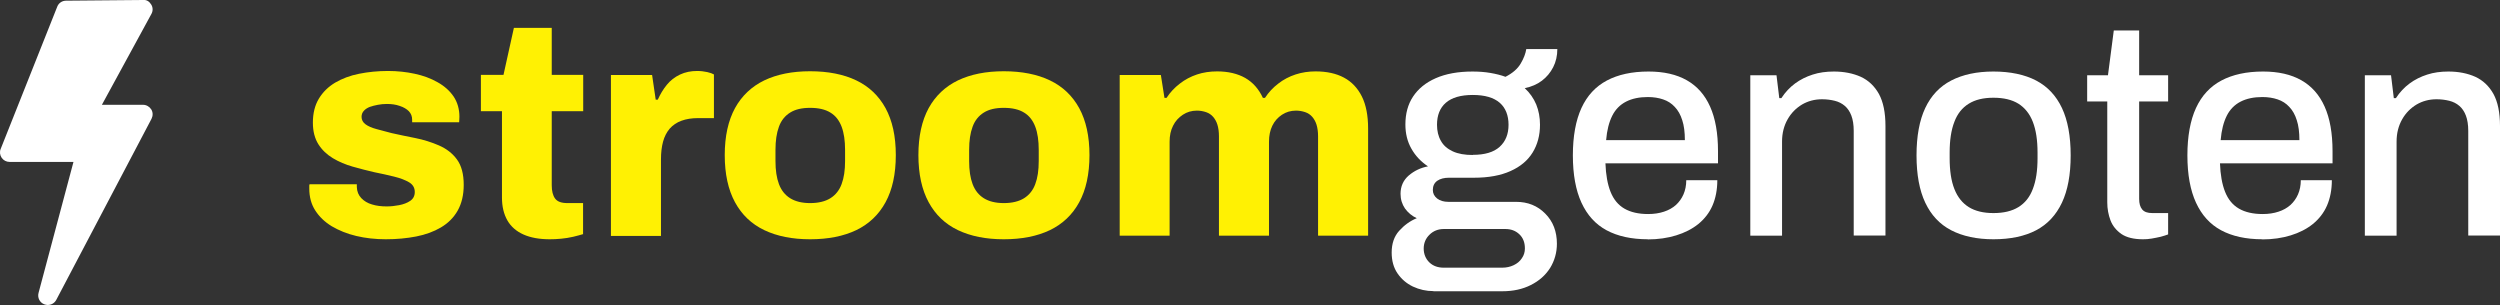 <?xml version="1.0" encoding="UTF-8"?>
<svg xmlns="http://www.w3.org/2000/svg" id="Layer_1" data-name="Layer 1" viewBox="0 0 180.34 22">
  <rect x="0" y="0" width="180.34" height="22" fill="#333333" stroke="none"/>
  <defs>
    <style>
      .cls-1 {
        fill-rule: evenodd;
      }

      .cls-1, .cls-2 {
        fill: #fff;
      }

      .cls-1, .cls-2, .cls-3 {
        stroke-width: 0px;
      }

      .cls-3 {
        fill: #fff103;
      }
    </style>
  </defs>
  <g>
    <path class="cls-3" d="M27.84,17.26c-.76,0-1.48-.08-2.15-.24-.67-.16-1.25-.4-1.76-.7-.51-.31-.9-.69-1.19-1.14-.29-.45-.43-.98-.43-1.58v-.17c0-.05,0-.1.02-.14h3.41v.2c.01.32.12.59.32.8.2.21.46.37.78.46.32.1.67.14,1.06.14.28,0,.58-.03.89-.09s.58-.16.8-.31c.22-.15.33-.36.33-.64,0-.31-.14-.54-.41-.7-.27-.16-.63-.3-1.08-.41-.45-.11-.93-.22-1.44-.32-.51-.12-1.03-.25-1.55-.4-.52-.15-1-.35-1.43-.61-.43-.26-.78-.59-1.04-1-.26-.41-.4-.93-.4-1.56,0-.67.14-1.25.43-1.73.29-.48.68-.86,1.18-1.16.5-.29,1.07-.51,1.73-.64.65-.13,1.35-.2,2.08-.2.67,0,1.32.07,1.92.2.61.13,1.16.33,1.65.61.49.27.88.62,1.16,1.03.28.42.42.91.42,1.46,0,.07,0,.15-.01.23,0,.08-.01.14-.01.17h-3.39v-.18c0-.25-.08-.45-.24-.62-.16-.16-.38-.29-.66-.38-.28-.1-.59-.14-.92-.14-.22,0-.44.02-.65.06-.21.04-.41.09-.58.15-.18.07-.32.16-.43.28-.11.12-.17.26-.17.44,0,.22.1.4.29.54.19.14.45.25.78.34s.69.18,1.09.29c.54.12,1.11.24,1.72.36.6.12,1.17.3,1.7.53s.97.56,1.3,1.01c.33.45.49,1.06.49,1.84,0,.73-.15,1.35-.44,1.86s-.7.91-1.21,1.21c-.51.3-1.11.52-1.78.65-.67.13-1.4.2-2.18.2Z"></path>
    <path class="cls-3" d="M39.67,17.26c-.75,0-1.38-.11-1.9-.34s-.91-.57-1.17-1.02c-.26-.46-.39-1-.39-1.65v-6.23h-1.52v-2.62h1.63l.75-3.39h2.73v3.39h2.27v2.62h-2.27v5.35c0,.41.08.73.24.95.16.22.45.33.88.33h1.14v2.24c-.19.06-.43.12-.71.19-.29.07-.58.11-.87.14-.29.03-.56.04-.81.04Z"></path>
    <path class="cls-3" d="M44.07,17V5.41h2.97l.26,1.78h.15c.18-.4.39-.75.65-1.07.26-.32.57-.56.95-.74s.79-.26,1.24-.26c.26,0,.51.03.73.08.22.05.38.11.48.17v3.15h-1.14c-.45,0-.85.06-1.2.19-.34.12-.63.32-.85.57-.22.26-.38.57-.48.94s-.15.79-.15,1.28v5.52h-3.61Z"></path>
    <path class="cls-3" d="M58.44,17.26c-1.29,0-2.39-.22-3.31-.66-.92-.44-1.62-1.11-2.11-2.01-.49-.9-.74-2.04-.74-3.4s.25-2.49.74-3.39c.49-.89,1.2-1.56,2.11-2,.92-.44,2.02-.66,3.31-.66s2.42.22,3.33.66c.92.44,1.62,1.11,2.11,2,.49.9.74,2.02.74,3.39s-.25,2.5-.74,3.4c-.49.9-1.2,1.57-2.11,2.01-.92.44-2.03.66-3.33.66ZM58.44,14.65c.6,0,1.09-.12,1.46-.35s.65-.58.81-1.02c.17-.45.25-1,.25-1.66v-.81c0-.66-.08-1.22-.25-1.67-.17-.45-.44-.8-.81-1.02-.37-.23-.86-.34-1.46-.34s-1.07.11-1.44.34c-.37.23-.65.57-.81,1.02-.17.46-.25,1.01-.25,1.67v.81c0,.66.08,1.21.25,1.66.17.45.44.79.81,1.02s.85.35,1.44.35Z"></path>
    <path class="cls-3" d="M72.41,17.26c-1.29,0-2.39-.22-3.31-.66-.92-.44-1.62-1.11-2.11-2.01-.49-.9-.74-2.04-.74-3.4s.25-2.49.74-3.39c.49-.89,1.2-1.56,2.11-2,.92-.44,2.02-.66,3.31-.66s2.42.22,3.33.66c.92.44,1.62,1.11,2.11,2,.49.9.74,2.02.74,3.39s-.25,2.5-.74,3.4c-.49.9-1.2,1.57-2.11,2.01-.92.44-2.03.66-3.33.66ZM72.41,14.65c.6,0,1.09-.12,1.46-.35s.65-.58.81-1.02c.17-.45.25-1,.25-1.66v-.81c0-.66-.08-1.22-.25-1.67-.17-.45-.44-.8-.81-1.02-.37-.23-.86-.34-1.46-.34s-1.07.11-1.44.34c-.37.23-.65.57-.81,1.02-.17.46-.25,1.01-.25,1.67v.81c0,.66.08,1.21.25,1.66.17.45.44.79.81,1.02s.85.35,1.44.35Z"></path>
    <path class="cls-3" d="M80.77,17V5.41h2.97l.26,1.65h.15c.26-.4.58-.74.96-1.03.37-.29.79-.51,1.24-.66.45-.15.94-.22,1.45-.22.79,0,1.47.16,2.02.47.56.32.98.8,1.28,1.44h.15c.26-.4.58-.74.96-1.03.37-.29.79-.51,1.25-.66s.94-.22,1.44-.22c.81,0,1.49.15,2.05.45.56.3.99.76,1.29,1.36s.45,1.38.45,2.32v7.72h-3.61v-7.17c0-.32-.04-.6-.11-.83-.07-.23-.18-.42-.31-.57-.13-.15-.3-.27-.51-.34-.21-.07-.43-.11-.66-.11-.38,0-.72.1-1.02.3-.3.2-.53.46-.69.79-.16.33-.24.71-.24,1.15v6.78h-3.61v-7.17c0-.32-.04-.6-.11-.83s-.18-.42-.31-.57c-.13-.15-.3-.27-.51-.34s-.43-.11-.66-.11c-.38,0-.72.1-1.02.3-.3.2-.54.46-.7.79-.17.33-.25.71-.25,1.15v6.78h-3.61Z"></path>
  </g>
  <g>
    <path class="cls-2" d="M103.41,21c-.53,0-1.02-.11-1.49-.33-.46-.22-.83-.54-1.11-.95-.28-.41-.42-.91-.42-1.5,0-.65.18-1.17.54-1.57.36-.4.78-.71,1.27-.91-.35-.16-.63-.4-.85-.7-.21-.31-.32-.66-.32-1.06,0-.54.2-.98.59-1.32.4-.34.86-.56,1.39-.66-.51-.34-.91-.76-1.2-1.28-.29-.51-.43-1.09-.43-1.74,0-.78.18-1.45.55-2.01.37-.56.91-1.01,1.64-1.33.73-.32,1.61-.48,2.65-.48.45,0,.88.03,1.29.1.4.07.77.16,1.09.28.51-.26.88-.58,1.1-.96.22-.37.35-.72.4-1.04h2.24c0,.48-.1.92-.3,1.31-.2.39-.47.71-.81.97-.34.26-.76.44-1.24.54.37.34.64.73.83,1.18.18.45.27.93.27,1.46,0,.76-.18,1.43-.53,2s-.88,1.02-1.6,1.34c-.71.32-1.59.48-2.63.48h-1.8c-.35,0-.63.07-.85.22-.21.15-.32.37-.32.66,0,.25.1.45.31.62.21.16.48.24.81.24h4.88c.85,0,1.55.28,2.11.85.56.56.84,1.29.84,2.17,0,.64-.17,1.23-.49,1.75-.33.52-.79.93-1.39,1.23-.59.3-1.28.45-2.06.45h-4.97ZM104.15,19.31h4.2c.31,0,.59-.06.84-.18s.45-.28.59-.5c.15-.21.22-.45.22-.71,0-.44-.14-.78-.41-1.03-.27-.25-.6-.37-1-.37h-4.44c-.41,0-.76.14-1.03.41-.28.27-.42.61-.42,1s.14.74.41,1,.62.38,1.05.38ZM106.24,11.17c.87,0,1.51-.19,1.94-.58.43-.39.64-.92.64-1.59s-.21-1.22-.64-1.59c-.43-.37-1.07-.56-1.94-.56s-1.51.19-1.94.56c-.43.37-.64.91-.64,1.59,0,.44.09.83.28,1.16.18.33.47.58.86.76.39.18.87.26,1.44.26Z"></path>
    <path class="cls-2" d="M118.87,17.26c-1.19,0-2.18-.22-2.98-.65-.8-.43-1.4-1.1-1.81-1.99-.41-.89-.62-2.03-.62-3.41s.21-2.53.62-3.42c.41-.89,1.02-1.55,1.83-1.98s1.81-.65,3.01-.65c1.1,0,2.02.21,2.76.63.74.42,1.3,1.05,1.68,1.9s.57,1.92.57,3.21v.88h-8.12c.03.82.15,1.51.37,2.06.22.55.55.95,1,1.21.45.26,1.02.39,1.71.39.43,0,.81-.06,1.14-.17.34-.11.62-.27.86-.48.23-.21.42-.47.55-.77.13-.3.2-.64.2-1.02h2.24c0,.69-.12,1.3-.35,1.83-.23.53-.58.97-1.02,1.33-.45.36-.98.63-1.6.82-.62.19-1.3.29-2.05.29ZM115.86,10.11h5.68c0-.57-.06-1.05-.19-1.44-.12-.39-.3-.71-.54-.96-.23-.25-.51-.43-.84-.54-.32-.11-.69-.17-1.1-.17-.62,0-1.14.11-1.57.33s-.77.56-1,1.02c-.23.46-.38,1.04-.44,1.75Z"></path>
    <path class="cls-2" d="M126.26,17V5.43h1.89l.2,1.65h.15c.28-.43.61-.78.99-1.06.38-.28.8-.49,1.27-.64.46-.15.97-.22,1.53-.22.73,0,1.38.13,1.94.38.56.26.99.67,1.31,1.24.31.57.47,1.34.47,2.31v7.9h-2.29v-7.55c0-.44-.06-.81-.17-1.1-.11-.29-.27-.53-.47-.7-.21-.18-.45-.3-.73-.37s-.59-.11-.92-.11c-.53,0-1.01.13-1.44.38-.43.26-.78.61-1.04,1.07-.26.46-.4.99-.4,1.61v6.78h-2.29Z"></path>
    <path class="cls-2" d="M143.8,17.26c-1.2,0-2.22-.22-3.05-.65s-1.45-1.1-1.87-1.99-.63-2.03-.63-3.41.21-2.53.63-3.42c.42-.89,1.04-1.55,1.87-1.98s1.84-.65,3.05-.65,2.26.22,3.08.65,1.44,1.09,1.86,1.98c.42.89.63,2.03.63,3.42s-.21,2.52-.63,3.41-1.04,1.56-1.86,1.99-1.85.65-3.08.65ZM143.8,15.37c.73,0,1.33-.14,1.8-.43.47-.29.82-.72,1.04-1.31.23-.59.34-1.33.34-2.22v-.4c0-.89-.11-1.63-.34-2.22-.23-.59-.58-1.02-1.04-1.31-.47-.29-1.07-.43-1.8-.43s-1.31.14-1.78.43c-.47.29-.82.72-1.04,1.31-.23.59-.34,1.33-.34,2.22v.4c0,.89.11,1.64.34,2.22.23.59.58,1.02,1.04,1.31.47.29,1.06.43,1.78.43Z"></path>
    <path class="cls-2" d="M154.58,17.26c-.66,0-1.18-.13-1.55-.38-.37-.26-.64-.59-.79-.99-.15-.4-.23-.83-.23-1.29v-7.28h-1.45v-1.89h1.5l.42-3.23h1.83v3.23h2.09v1.89h-2.09v7.02c0,.34.07.59.22.77.15.18.39.26.73.26h1.14v1.54c-.15.06-.33.11-.54.17-.21.05-.43.09-.65.13-.22.04-.43.05-.62.05Z"></path>
    <path class="cls-2" d="M163.2,17.26c-1.19,0-2.18-.22-2.98-.65-.8-.43-1.4-1.1-1.81-1.99-.41-.89-.62-2.03-.62-3.41s.21-2.53.62-3.42c.41-.89,1.02-1.55,1.83-1.98s1.81-.65,3.01-.65c1.1,0,2.02.21,2.76.63.74.42,1.3,1.05,1.68,1.9s.57,1.92.57,3.21v.88h-8.12c.03.82.15,1.51.37,2.06.22.55.55.95,1,1.21.45.26,1.02.39,1.71.39.43,0,.81-.06,1.14-.17.34-.11.62-.27.86-.48.23-.21.42-.47.55-.77.13-.3.2-.64.2-1.02h2.24c0,.69-.12,1.3-.35,1.83-.23.53-.58.97-1.02,1.33-.45.36-.98.63-1.6.82-.62.19-1.3.29-2.05.29ZM160.19,10.11h5.68c0-.57-.06-1.05-.19-1.44-.12-.39-.3-.71-.54-.96-.23-.25-.51-.43-.84-.54-.32-.11-.69-.17-1.1-.17-.62,0-1.14.11-1.57.33s-.77.56-1,1.02c-.23.46-.38,1.04-.44,1.75Z"></path>
    <path class="cls-2" d="M170.59,17V5.43h1.89l.2,1.65h.15c.28-.43.61-.78.99-1.06.38-.28.8-.49,1.27-.64.46-.15.97-.22,1.53-.22.73,0,1.38.13,1.94.38.56.26.99.67,1.31,1.24.31.57.47,1.34.47,2.31v7.9h-2.29v-7.55c0-.44-.06-.81-.17-1.1-.11-.29-.27-.53-.47-.7-.21-.18-.45-.3-.73-.37s-.59-.11-.92-.11c-.53,0-1.01.13-1.44.38-.43.26-.78.61-1.04,1.07-.26.46-.4.99-.4,1.61v6.78h-2.29Z"></path>
  </g>
  <path class="cls-1" d="M3.44,22c-.08,0-.17-.02-.25-.05-.33-.13-.5-.48-.41-.82l2.52-9.45H.69c-.23,0-.44-.11-.57-.3-.13-.19-.16-.43-.07-.64L4.13.48c.1-.26.35-.43.63-.43L10.31,0c.3-.03.47.13.6.33.13.21.13.47.01.68l-3.57,6.55h2.97c.24,0,.46.13.59.33.13.21.13.46.02.68l-6.87,13.06c-.12.23-.36.37-.61.37Z"></path>
</svg>
